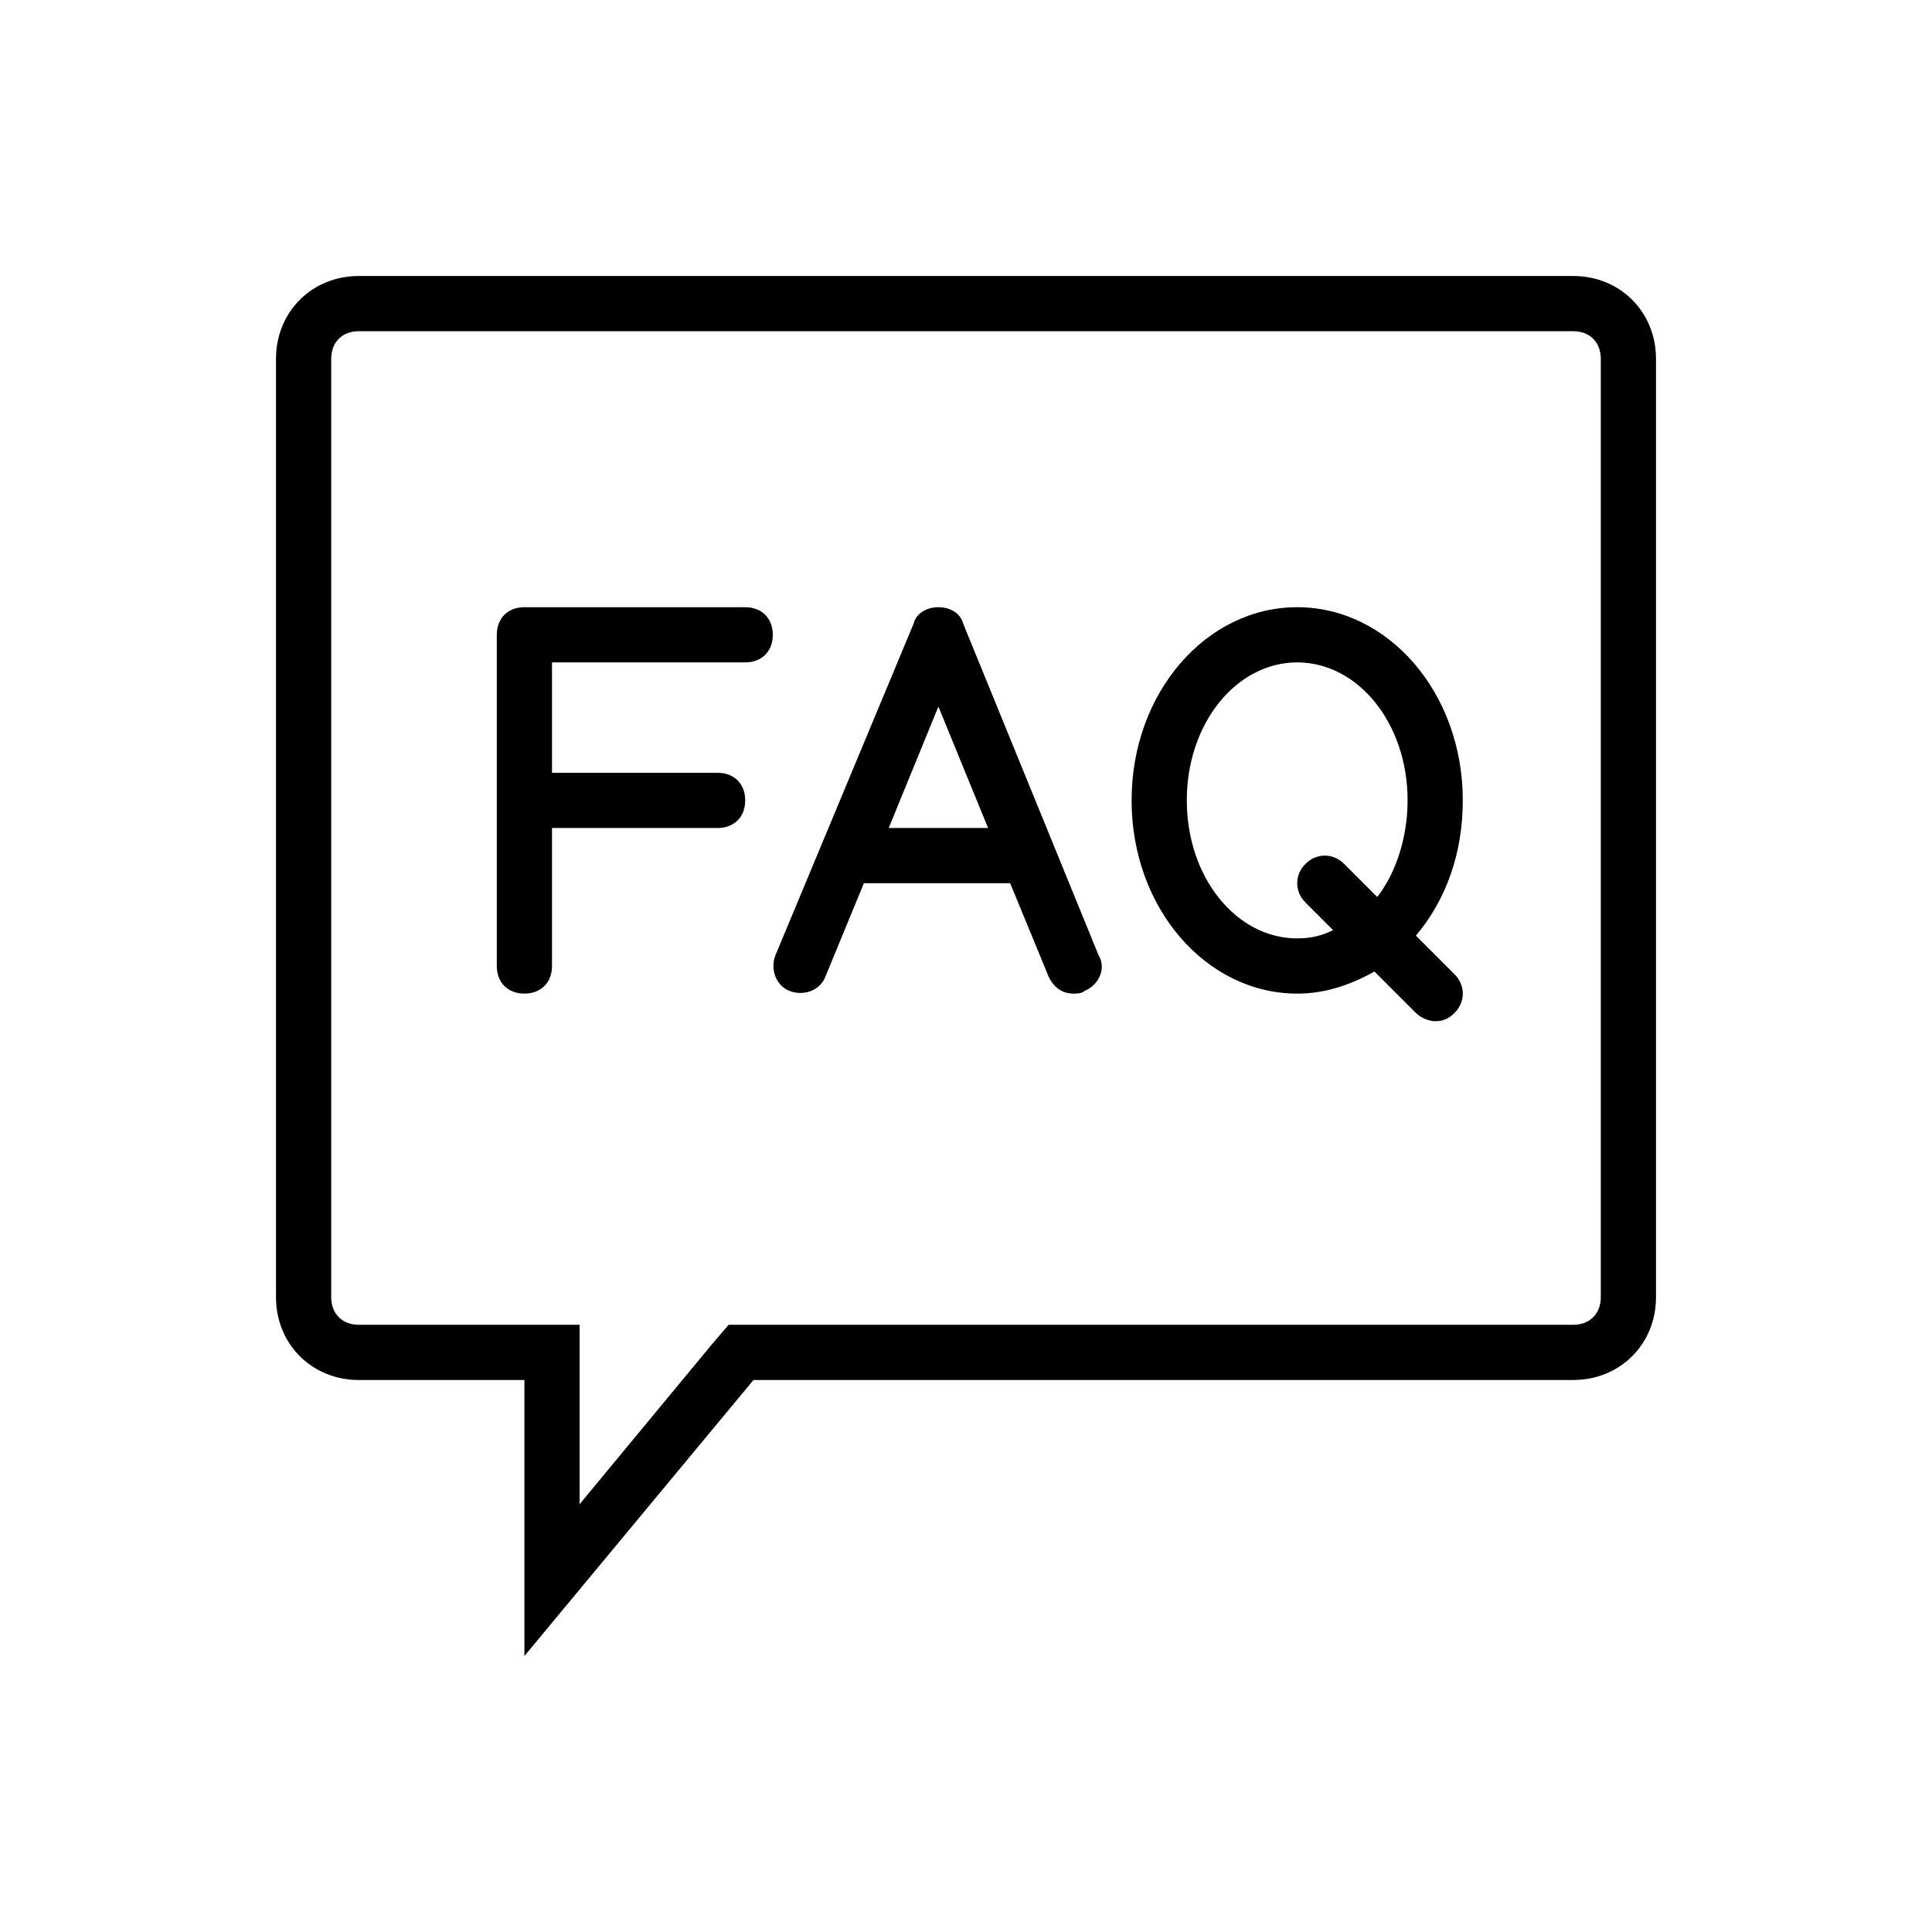 <svg xmlns="http://www.w3.org/2000/svg" viewBox="0 0 70 70" id="1041385595" class="svg u_1041385595" data-icon-name="wp-faq_thin" fill="rgb(0, 0, 0)" style="color: rgb(0, 0, 0);"> <g id="1342726998"> <path d="M27,22h-8c-0.6,0-1,0.4-1,1v12c0,0.6,0.4,1,1,1s1-0.4,1-1v-5h6c0.6,0,1-0.4,1-1s-0.4-1-1-1h-6v-4h7c0.6,0,1-0.4,1-1
		S27.6,22,27,22z" id="1040282312"></path> 
 <path d="M34.9,22.6C34.8,22.2,34.4,22,34,22s-0.8,0.2-0.9,0.6l-5,12c-0.2,0.5,0,1.1,0.5,1.3c0.5,0.2,1.1,0,1.3-0.5l1.4-3.4h5.3
		l1.4,3.4c0.2,0.4,0.5,0.6,0.9,0.6c0.1,0,0.3,0,0.4-0.1c0.5-0.2,0.8-0.8,0.5-1.3L34.9,22.6z M32.2,30l1.8-4.4l1.8,4.4H32.2z" id="1018732204"></path> 
 <path d="M47,22c-3.3,0-6,3.1-6,7s2.7,7,6,7c1,0,1.9-0.3,2.8-0.8l1.5,1.5c0.2,0.2,0.5,0.3,0.7,0.3c0.3,0,0.5-0.1,0.7-0.3
		c0.4-0.4,0.4-1,0-1.4l-1.4-1.4c1.1-1.3,1.7-3,1.7-4.9C53,25.1,50.3,22,47,22z M47,34c-2.2,0-4-2.2-4-5s1.8-5,4-5s4,2.2,4,5
		c0,1.3-0.4,2.6-1.1,3.5l-1.2-1.2c-0.4-0.4-1-0.4-1.4,0c-0.4,0.4-0.4,1,0,1.4l1,1C47.9,33.9,47.5,34,47,34z" id="1610956641"></path> 
 <path d="M57,10H13c-1.7,0-3,1.3-3,3v34c0,1.7,1.3,3,3,3h6v10l8.3-10H57c1.7,0,3-1.3,3-3V13C60,11.3,58.7,10,57,10z M58,47
		c0,0.6-0.4,1-1,1H27.3h-0.9l-0.6,0.7L21,54.5V50v-2h-2h-6c-0.6,0-1-0.4-1-1V13c0-0.6,0.4-1,1-1h44c0.6,0,1,0.4,1,1V47z" id="1973369715"></path> 
</g> 
</svg>
